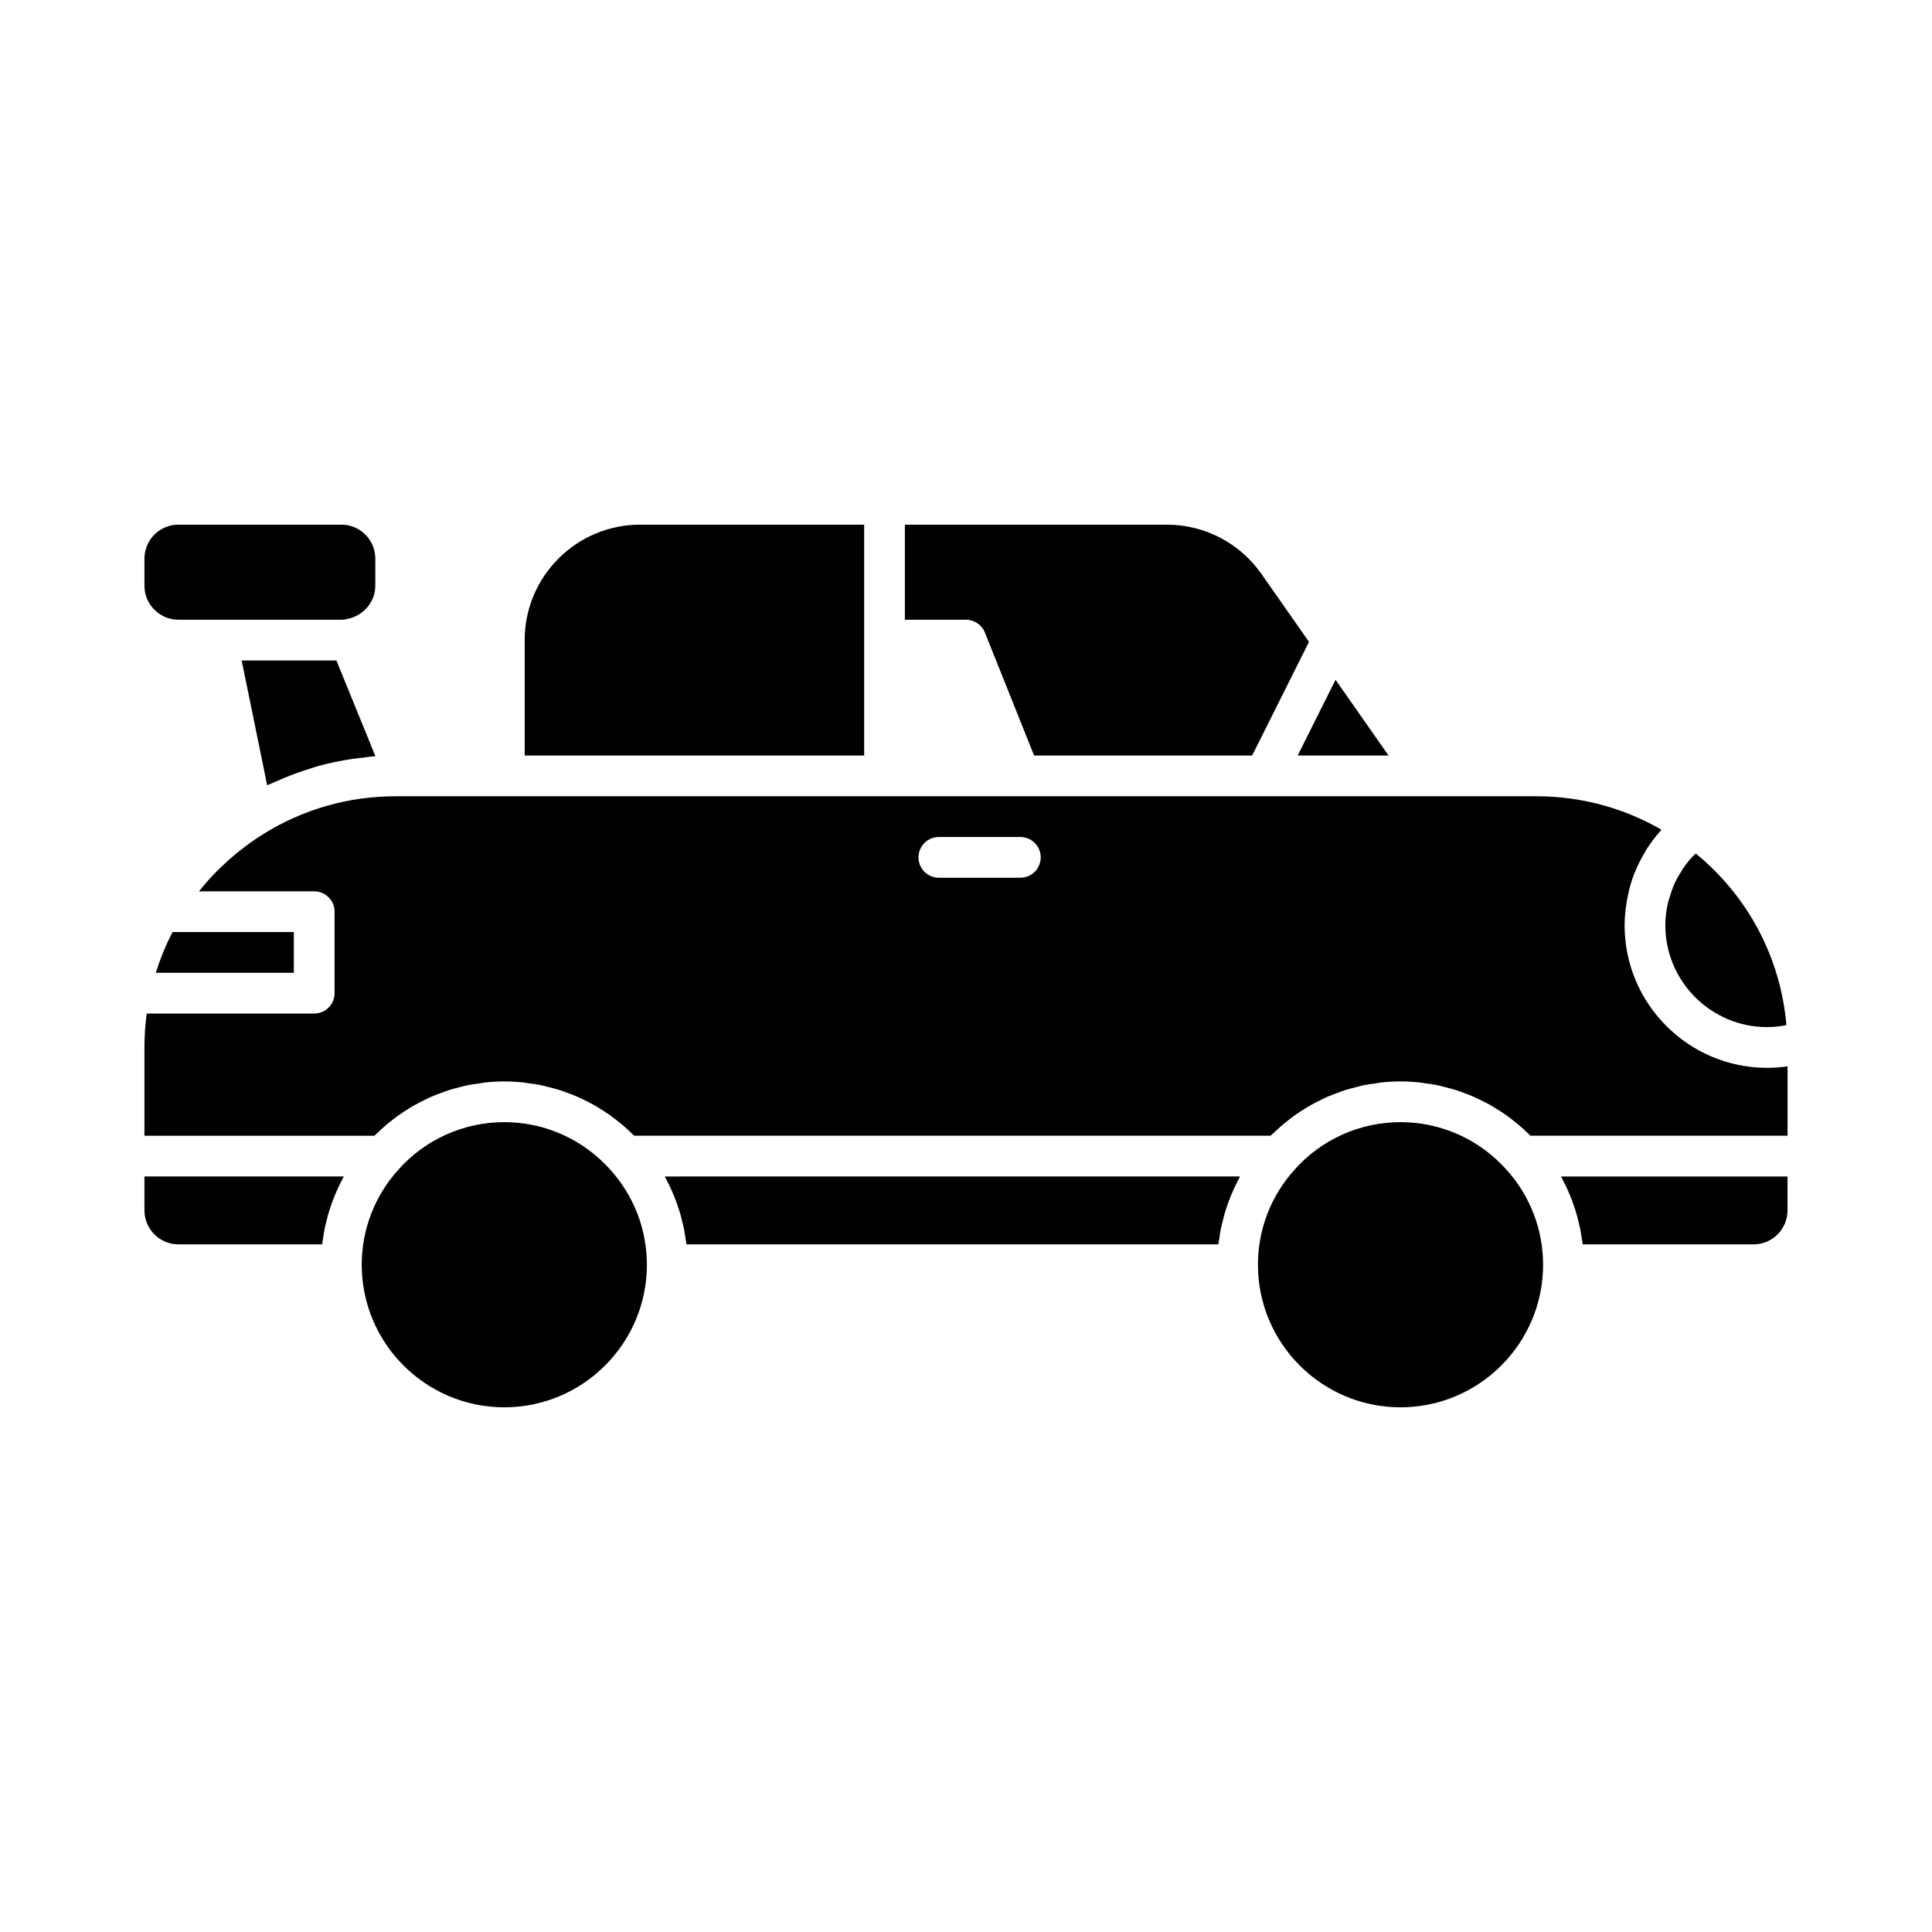 <?xml version="1.0" encoding="UTF-8"?>
<!-- The Best Svg Icon site in the world: iconSvg.co, Visit us! https://iconsvg.co -->
<svg fill="#000000" width="800px" height="800px" version="1.1" viewBox="144 144 512 512" xmlns="http://www.w3.org/2000/svg">
 <g>
  <path d="m543.21 453.96h-0.004c-0.816-0.922-1.688-1.789-2.586-2.621-5.922-5.469-13.449-8.891-21.473-9.746-1.316-0.141-2.652-0.211-3.996-0.211-10.754 0-20.98 4.582-28.059 12.578-6.293 6.941-9.727 15.879-9.727 25.207 0 20.836 16.953 37.785 37.785 37.785s37.785-16.949 37.785-37.785c0-9.332-3.438-18.266-9.684-25.164-0.016-0.016-0.031-0.027-0.043-0.043z"/>
  <path d="m305.71 453.96h-0.004c-0.816-0.922-1.688-1.789-2.586-2.621-5.922-5.469-13.449-8.891-21.473-9.746-1.32-0.141-2.656-0.211-4-0.211-10.754 0-20.98 4.582-28.059 12.578-6.289 6.941-9.727 15.879-9.727 25.207 0 20.836 16.953 37.785 37.785 37.785s37.785-16.949 37.785-37.785c0-9.332-3.438-18.266-9.684-25.164-0.016-0.016-0.027-0.027-0.039-0.043z"/>
  <path d="m320.6 456.61c0.434 0.82 0.84 1.648 1.223 2.488 0.258 0.566 0.512 1.133 0.75 1.711 0.344 0.84 0.656 1.691 0.953 2.551 0.207 0.594 0.414 1.184 0.594 1.785 0.266 0.879 0.488 1.766 0.703 2.66 0.145 0.602 0.301 1.199 0.422 1.805 0.184 0.922 0.32 1.855 0.453 2.789 0.066 0.465 0.172 0.914 0.227 1.375h140.95c0.051-0.469 0.16-0.93 0.227-1.398 0.129-0.922 0.262-1.844 0.445-2.754 0.125-0.629 0.285-1.246 0.438-1.867 0.211-0.863 0.426-1.727 0.684-2.578 0.191-0.637 0.414-1.266 0.629-1.891 0.285-0.816 0.578-1.625 0.906-2.422 0.258-0.625 0.531-1.242 0.816-1.859 0.359-0.781 0.734-1.551 1.133-2.309 0.16-0.301 0.285-0.617 0.449-0.918l-152.41 0.004c0.148 0.27 0.262 0.555 0.406 0.828z"/>
  <path d="m221.87 401.8v-10.797h-32.145c-1.793 3.473-3.273 7.082-4.441 10.797z"/>
  <path d="m558.11 456.61c0.434 0.82 0.84 1.648 1.223 2.488 0.258 0.566 0.512 1.133 0.75 1.711 0.344 0.84 0.656 1.691 0.953 2.551 0.207 0.594 0.414 1.184 0.594 1.785 0.266 0.879 0.488 1.766 0.703 2.66 0.145 0.602 0.301 1.199 0.422 1.805 0.184 0.922 0.32 1.855 0.453 2.789 0.066 0.465 0.172 0.914 0.223 1.375h45.285c4.961 0 8.996-4.035 8.996-8.996v-8.996h-60.012c0.152 0.27 0.266 0.555 0.41 0.828z"/>
  <path d="m182.28 464.77c0 4.961 4.035 8.996 8.996 8.996h38.09c0.051-0.469 0.16-0.93 0.227-1.398 0.129-0.922 0.262-1.844 0.445-2.754 0.125-0.629 0.285-1.246 0.438-1.867 0.211-0.863 0.426-1.727 0.684-2.578 0.191-0.637 0.414-1.266 0.629-1.891 0.285-0.816 0.578-1.625 0.906-2.422 0.258-0.625 0.531-1.242 0.816-1.859 0.359-0.781 0.734-1.551 1.133-2.309 0.16-0.301 0.285-0.617 0.449-0.918l-52.812 0.004z"/>
  <path d="m208.04 319.03 6.769 33.086c0.586-0.289 1.207-0.508 1.801-0.781 0.773-0.355 1.551-0.684 2.336-1.012 2.438-1.027 4.918-1.93 7.445-2.699 0.566-0.172 1.113-0.383 1.68-0.543 3.027-0.844 6.113-1.48 9.238-1.953 0.754-0.113 1.516-0.176 2.277-0.27 1.301-0.156 2.59-0.367 3.902-0.461l-10.34-25.367z"/>
  <path d="m511.98 344.22-14.047-20.066-5.016 10.035-5.016 10.031z"/>
  <path d="m612.32 416.19c1.625 0 3.238-0.172 4.82-0.469 0.094-0.016 0.184-0.055 0.277-0.074-1.551-17.855-10.113-34.047-24.008-45.453-0.324 0.32-0.691 0.598-0.996 0.934-0.512 0.559-0.984 1.145-1.441 1.738-0.75 0.973-1.418 1.992-2.023 3.051-0.359 0.633-0.727 1.262-1.035 1.918-0.555 1.188-0.977 2.43-1.352 3.695-0.176 0.602-0.41 1.18-0.547 1.793-0.422 1.906-0.684 3.867-0.684 5.879 0 14.883 12.109 26.988 26.988 26.988z"/>
  <path d="m405.01 311.63 13.035 32.59h57.785l15.062-30.125-12.617-18.023c-5.707-8.156-15.062-13.027-25.016-13.027h-69.457v25.191h16.195c2.207 0 4.188 1.34 5.012 3.394z"/>
  <path d="m373.01 313.63v-30.59h-59.375c-16.867 0-30.59 13.723-30.59 30.59v30.59h89.965z"/>
  <path d="m612.32 426.99c-20.832 0-37.785-16.949-37.785-37.785 0-2.133 0.234-4.211 0.574-6.266 0.074-0.453 0.148-0.906 0.238-1.355 0.402-1.984 0.934-3.93 1.645-5.801 0.109-0.285 0.25-0.555 0.363-0.836 0.684-1.68 1.492-3.297 2.414-4.856 0.207-0.348 0.391-0.707 0.609-1.047 1.066-1.676 2.269-3.269 3.602-4.773 0.113-0.125 0.188-0.277 0.305-0.402-10.066-5.809-21.395-8.852-33.141-8.852h-302.29c-12.453 0-24.559 3.449-34.996 9.973-6.562 4.082-12.371 9.254-17.129 15.219h30.535c2.981 0 5.398 2.418 5.398 5.398v21.594c0 2.981-2.418 5.398-5.398 5.398l-44.379-0.004c-0.41 2.996-0.605 5.973-0.605 8.996v23.391h60.926c0.32-0.328 0.68-0.613 1.012-0.93 0.578-0.555 1.16-1.098 1.762-1.617 0.637-0.555 1.293-1.082 1.957-1.598 0.633-0.496 1.27-0.984 1.926-1.445 0.695-0.488 1.41-0.941 2.129-1.391 0.668-0.418 1.328-0.836 2.016-1.219 0.762-0.426 1.547-0.809 2.328-1.195 0.684-0.336 1.355-0.68 2.055-0.98 0.84-0.363 1.699-0.672 2.559-0.988 0.676-0.25 1.344-0.516 2.031-0.734 0.934-0.297 1.887-0.527 2.836-0.766 0.645-0.16 1.277-0.355 1.93-0.488 1.078-0.227 2.176-0.375 3.273-0.523 0.547-0.074 1.082-0.188 1.629-0.246 1.648-0.176 3.316-0.273 4.996-0.273 1.68 0 3.348 0.094 5.004 0.266 0.539 0.055 1.066 0.168 1.605 0.242 1.109 0.152 2.215 0.305 3.309 0.531 0.629 0.133 1.238 0.316 1.859 0.473 0.977 0.246 1.957 0.484 2.914 0.789 0.656 0.207 1.293 0.465 1.938 0.699 0.898 0.328 1.793 0.652 2.668 1.031 0.656 0.285 1.289 0.609 1.93 0.922 0.832 0.406 1.66 0.812 2.469 1.266 0.641 0.359 1.258 0.75 1.879 1.137 0.77 0.48 1.535 0.965 2.277 1.492 0.617 0.434 1.211 0.891 1.809 1.355 0.699 0.543 1.387 1.098 2.059 1.68 0.59 0.512 1.16 1.043 1.727 1.586 0.328 0.316 0.684 0.598 1.004 0.922h168.63c0.32-0.328 0.68-0.613 1.012-0.93 0.578-0.555 1.16-1.098 1.762-1.617 0.637-0.555 1.293-1.082 1.957-1.598 0.633-0.496 1.27-0.984 1.926-1.445 0.695-0.488 1.41-0.941 2.129-1.391 0.668-0.418 1.328-0.836 2.016-1.219 0.762-0.426 1.547-0.809 2.328-1.195 0.684-0.336 1.355-0.68 2.055-0.98 0.84-0.363 1.699-0.672 2.559-0.988 0.676-0.25 1.344-0.516 2.031-0.734 0.934-0.297 1.887-0.527 2.836-0.766 0.645-0.16 1.277-0.355 1.93-0.488 1.078-0.227 2.176-0.375 3.273-0.523 0.547-0.074 1.082-0.188 1.629-0.246 1.641-0.172 3.312-0.27 4.992-0.27s3.348 0.094 5.004 0.266c0.539 0.055 1.066 0.168 1.605 0.242 1.109 0.152 2.215 0.305 3.309 0.531 0.629 0.133 1.238 0.316 1.859 0.473 0.977 0.246 1.957 0.484 2.914 0.789 0.656 0.207 1.293 0.465 1.938 0.699 0.898 0.328 1.793 0.652 2.668 1.031 0.656 0.285 1.289 0.609 1.93 0.922 0.832 0.406 1.66 0.812 2.469 1.266 0.641 0.359 1.258 0.75 1.879 1.137 0.77 0.48 1.535 0.965 2.277 1.492 0.617 0.434 1.211 0.891 1.809 1.355 0.699 0.543 1.387 1.098 2.059 1.68 0.59 0.512 1.16 1.043 1.727 1.586 0.328 0.316 0.684 0.598 1.004 0.922l68.109 0.004v-18.383c-1.777 0.262-3.582 0.391-5.398 0.391zm-197.92-50.383h-21.594c-2.981 0-5.398-2.418-5.398-5.398s2.418-5.398 5.398-5.398h21.594c2.981 0 5.398 2.418 5.398 5.398 0 2.984-2.418 5.398-5.398 5.398z"/>
  <path d="m191.28 308.23h43.184c0.43 0 0.781-0.031 1.137-0.105 4.59-0.727 7.859-4.527 7.859-8.891v-7.199c0-4.961-4.035-8.996-8.996-8.996h-43.184c-4.961 0-8.996 4.035-8.996 8.996v7.199c0 4.961 4.035 8.996 8.996 8.996z"/>
 </g>
</svg>
